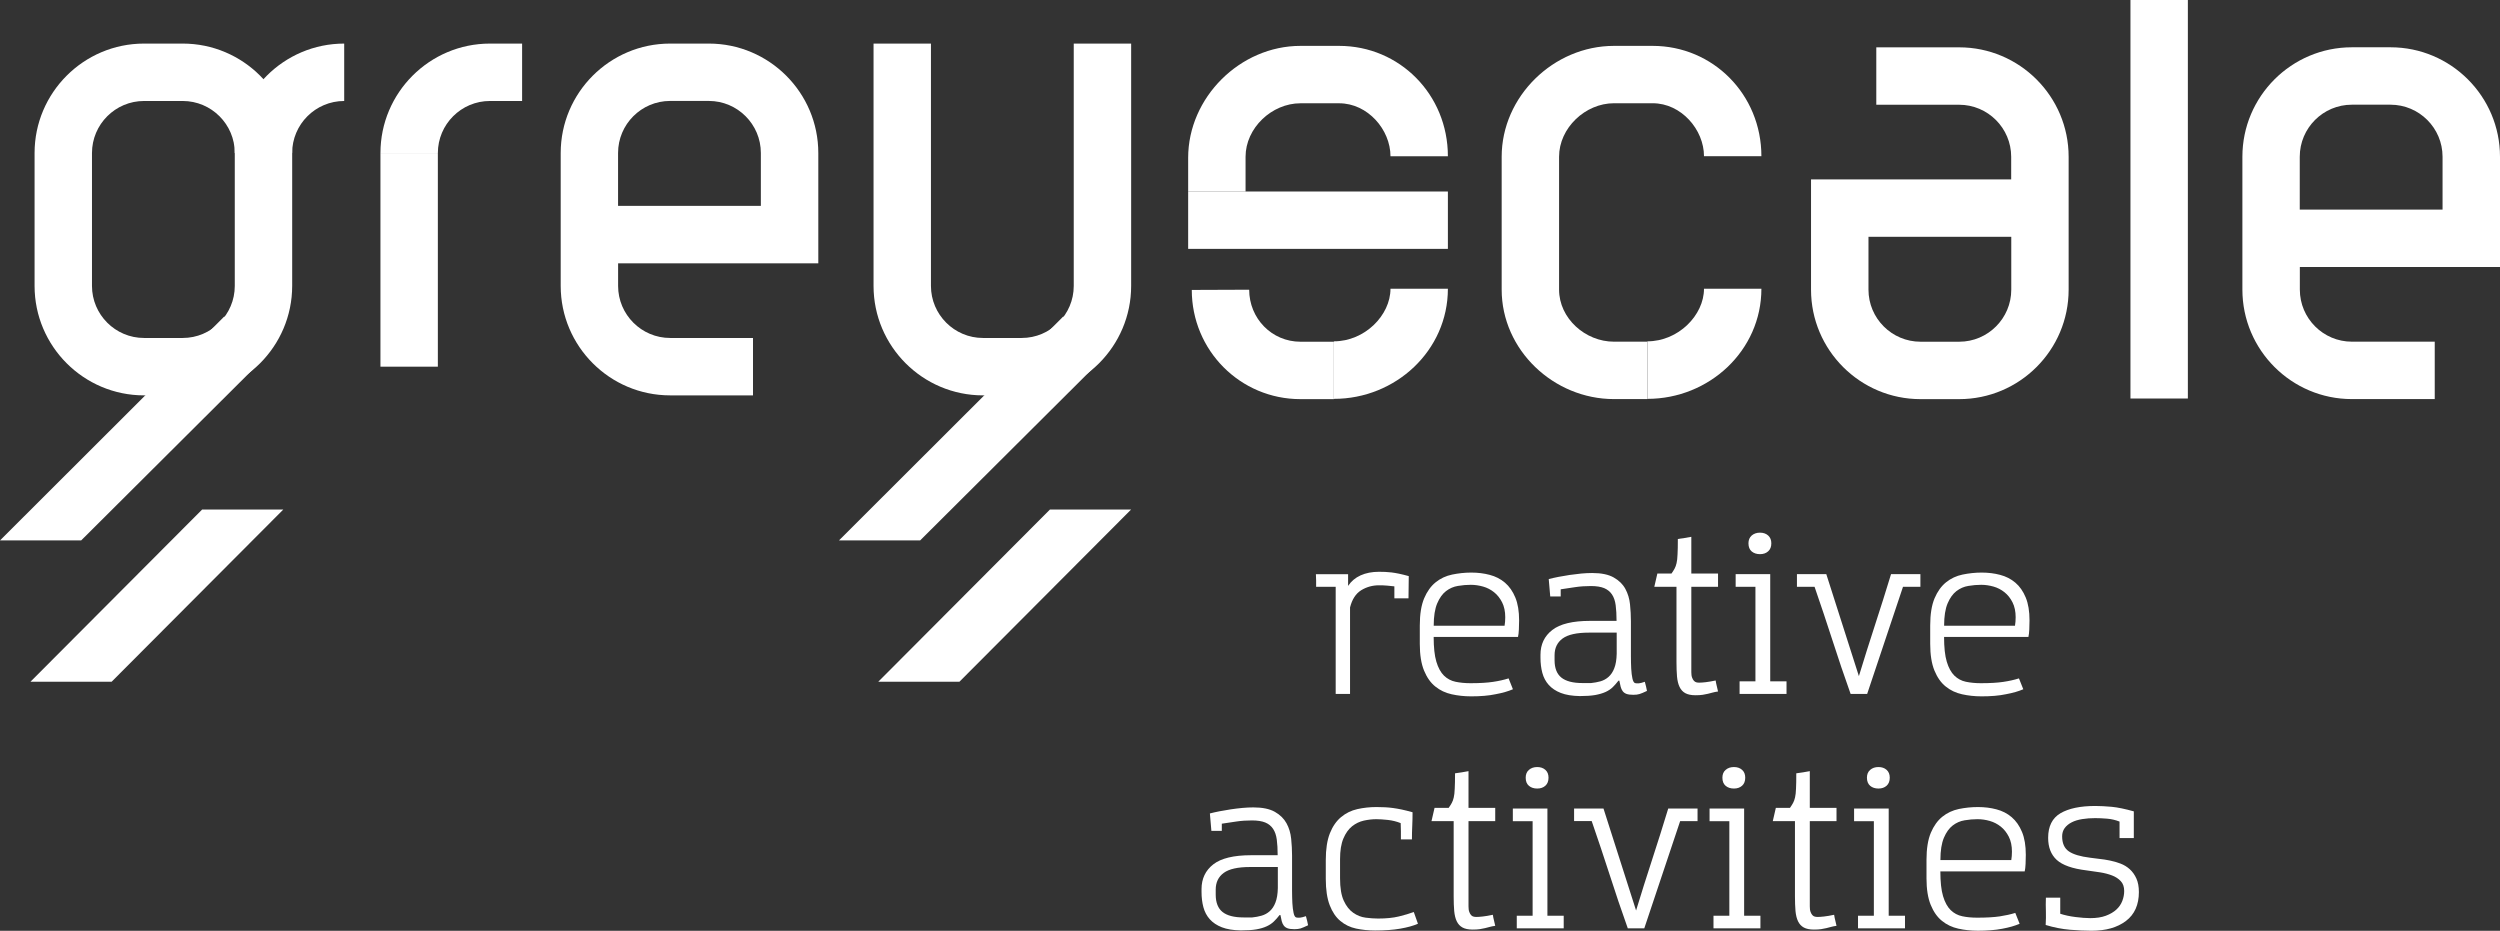 <svg xmlns="http://www.w3.org/2000/svg" id="Layer_1" data-name="Layer 1" viewBox="0 0 566.17 210.79"><rect x="0" y="0" width="566.17" height="210.79" fill="#333333" stroke="none"/><defs><style>      .cls-1 {        fill: #fff;        stroke-width: 0px;      }    </style></defs><path class="cls-1" d="M318.98,135.5h-3.2v-2.71c-.56-.06-1.11-.12-1.67-.17-.56-.05-1.16-.07-1.82-.07-1.48,0-2.82.38-4.04,1.13-1.21.76-2.05,2.05-2.51,3.89v19.59h-3.25v-24.27h-4.43v-1.43c0-.49-.02-.97-.05-1.43h7.29v2.66c.69-1.05,1.63-1.84,2.83-2.39,1.2-.54,2.58-.81,4.16-.81.49,0,.97.01,1.43.03s.94.06,1.45.12c.51.07,1.08.16,1.7.29s1.34.31,2.17.54l-.06,5.03Z"></path><path class="cls-1" d="M333.11,157.7c-1.51,0-2.96-.16-4.36-.47-1.4-.31-2.63-.89-3.69-1.75-1.07-.85-1.92-2.06-2.56-3.62s-.96-3.57-.96-6.03v-4.19c0-2.53.33-4.57.98-6.13.66-1.56,1.53-2.77,2.61-3.64,1.08-.87,2.33-1.46,3.74-1.75s2.85-.45,4.33-.45,2.87.17,4.18.52c1.31.34,2.46.93,3.45,1.77.98.84,1.76,1.95,2.34,3.35s.86,3.13.86,5.19c0,.66-.02,1.34-.05,2.04-.03.71-.1,1.27-.2,1.7h-19.1c0,2.36.2,4.24.61,5.61.41,1.38.99,2.43,1.72,3.15.74.72,1.62,1.19,2.64,1.4,1.01.21,2.15.32,3.39.32,2.07,0,3.76-.1,5.07-.3,1.31-.19,2.49-.46,3.54-.79.16.39.33.8.49,1.23.16.43.33.84.49,1.23-1.05.46-2.36.84-3.94,1.13-1.54.33-3.41.48-5.58.48M333.11,132.44c-.95,0-1.93.08-2.93.25-1,.16-1.9.56-2.71,1.18-.8.62-1.47,1.55-1.99,2.78s-.79,2.91-.79,5.05h16.05c.1-.59.15-1.23.15-1.92,0-1.31-.24-2.44-.71-3.37-.48-.94-1.08-1.7-1.82-2.29s-1.57-1.02-2.48-1.28c-.93-.26-1.85-.4-2.77-.4"></path><path class="cls-1" d="M370.28,154.7c.26.07.56.08.89.05s.77-.15,1.33-.35c.1.36.19.71.27,1.04.08.33.15.67.22,1.03-.76.36-1.32.6-1.7.71-.38.12-.85.17-1.4.17-.66,0-1.17-.07-1.53-.2-.36-.13-.65-.34-.86-.61-.21-.28-.37-.62-.47-1.01-.1-.4-.2-.85-.3-1.38h-.2c-.43.56-.86,1.05-1.3,1.48-.44.43-.99.79-1.62,1.08-.64.29-1.42.52-2.34.69-.92.16-2.09.24-3.49.24-1.74-.03-3.18-.27-4.31-.71s-2.04-1.05-2.73-1.82c-.69-.77-1.17-1.68-1.45-2.73-.28-1.05-.42-2.2-.42-3.45v-.64c0-2.36.89-4.23,2.66-5.61,1.77-1.38,4.63-2.07,8.56-2.07h6.01c0-1.38-.07-2.56-.2-3.55-.13-.98-.41-1.8-.84-2.44-.43-.64-1.02-1.11-1.77-1.43-.76-.31-1.76-.47-3-.47s-2.44.08-3.57.25c-1.13.16-2.22.33-3.27.49v1.62h-2.37c-.07-.65-.12-1.31-.17-1.97s-.11-1.31-.17-1.97c.62-.16,1.35-.33,2.17-.49s1.67-.31,2.56-.44,1.76-.23,2.63-.32c.87-.08,1.7-.12,2.49-.12,2.07,0,3.69.34,4.87,1.01s2.06,1.53,2.63,2.58.93,2.22,1.06,3.52.2,2.55.2,3.77v7.95c0,1.03.03,1.98.07,2.85.05.87.14,1.6.27,2.19.13.61.33.96.59,1.06M366.14,143.27h-6.3c-2.76,0-4.74.44-5.96,1.33-1.21.89-1.82,2.15-1.82,3.79v1.13c0,1.81.52,3.12,1.55,3.94,1.03.82,2.62,1.23,4.75,1.23h1.97c.72-.07,1.43-.2,2.12-.39.69-.2,1.3-.53,1.84-1.01.54-.48.98-1.13,1.3-1.97.33-.84.51-1.93.54-3.27v-4.78h.01Z"></path><path class="cls-1" d="M379.98,122.06c.5-.06,1.01-.14,1.52-.22.52-.08,1.03-.17,1.53-.27v8.32h6.05v3h-6.05v19.3c0,.52.05.94.17,1.25.11.31.25.56.42.74.16.18.35.29.57.35.21.05.42.07.61.07.36,0,.84-.03,1.45-.1s1.37-.2,2.29-.39c.07.46.15.88.25,1.24.1.37.2.79.29,1.25-.49.07-.91.15-1.25.25s-.69.19-1.04.27c-.34.08-.74.16-1.18.23s-.99.1-1.65.1c-.96,0-1.72-.16-2.29-.47s-1-.78-1.3-1.41c-.3-.62-.49-1.4-.58-2.34-.08-.93-.12-2.04-.12-3.32v-17.02h-5.02l.69-3h3.2c.3-.43.53-.8.71-1.13.18-.33.33-.74.44-1.23.12-.49.19-1.16.22-1.99.05-.85.07-2.01.07-3.48"></path><path class="cls-1" d="M400.9,130.03v24.27h3.69v2.85h-10.63v-2.85h3.59v-21.41h-4.48v-2.86h7.83ZM395.97,123.04c0-.75.25-1.34.74-1.77.49-.42,1.12-.64,1.87-.64s1.37.21,1.85.64c.48.43.72,1.02.72,1.77,0,.79-.24,1.4-.72,1.82-.48.43-1.09.64-1.85.64s-1.38-.21-1.87-.61c-.49-.41-.74-1.03-.74-1.85"></path><path class="cls-1" d="M413.6,130.03l7.38,23.09c1.18-3.87,2.39-7.72,3.64-11.55,1.25-3.82,2.46-7.67,3.64-11.54h6.65v2.86h-3.94l-8.12,24.27h-3.74c-1.45-4.07-2.82-8.11-4.11-12.13-1.3-4.02-2.65-8.07-4.06-12.14h-3.99v-2.86h6.65Z"></path><path class="cls-1" d="M448.7,157.7c-1.51,0-2.96-.16-4.36-.47-1.4-.31-2.63-.89-3.69-1.75-1.07-.85-1.92-2.06-2.56-3.62s-.96-3.57-.96-6.03v-4.19c0-2.53.33-4.57.98-6.13.66-1.56,1.53-2.77,2.61-3.64,1.08-.87,2.33-1.46,3.74-1.75s2.85-.45,4.33-.45,2.87.17,4.18.52c1.31.34,2.46.93,3.45,1.77s1.76,1.95,2.34,3.35.86,3.13.86,5.19c0,.66-.02,1.34-.05,2.04-.03.71-.1,1.27-.2,1.7h-19.1c0,2.36.2,4.24.61,5.61.41,1.38.99,2.43,1.72,3.15.74.72,1.61,1.19,2.63,1.4,1.01.21,2.15.32,3.39.32,2.07,0,3.76-.1,5.07-.3,1.31-.19,2.49-.46,3.54-.79.16.39.33.8.49,1.23.16.43.33.84.49,1.23-1.05.46-2.36.84-3.94,1.13-1.53.33-3.4.48-5.57.48M448.7,132.44c-.95,0-1.93.08-2.93.25-1,.16-1.9.56-2.71,1.18-.8.62-1.47,1.55-1.99,2.78s-.79,2.91-.79,5.05h16.05c.1-.59.15-1.23.15-1.92,0-1.31-.24-2.44-.71-3.37-.47-.94-1.08-1.7-1.82-2.29s-1.57-1.02-2.48-1.28c-.93-.26-1.85-.4-2.77-.4"></path><path class="cls-1" d="M293.53,207.77c.26.07.56.08.89.05s.77-.15,1.33-.34c.1.36.19.7.27,1.03s.15.67.22,1.03c-.76.36-1.32.6-1.7.72-.38.11-.85.17-1.41.17-.66,0-1.17-.07-1.53-.2-.36-.13-.65-.34-.86-.61-.21-.28-.37-.62-.47-1.01s-.2-.85-.29-1.38h-.2c-.43.56-.86,1.05-1.3,1.47-.44.43-.99.79-1.62,1.08-.64.3-1.42.53-2.34.69-.92.16-2.08.24-3.5.24-1.74-.03-3.17-.27-4.31-.71-1.13-.44-2.04-1.05-2.73-1.82s-1.17-1.68-1.45-2.73-.42-2.2-.42-3.45v-.64c0-2.36.89-4.23,2.66-5.61,1.77-1.38,4.63-2.07,8.57-2.07h6.01c0-1.38-.07-2.56-.2-3.54s-.41-1.8-.84-2.44c-.43-.64-1.02-1.12-1.77-1.43-.76-.31-1.76-.47-3-.47s-2.44.08-3.57.25-2.22.33-3.27.49v1.62h-2.36c-.07-.65-.12-1.31-.17-1.97s-.11-1.31-.17-1.97c.62-.16,1.35-.33,2.17-.49s1.67-.31,2.56-.44,1.77-.24,2.63-.32c.87-.08,1.7-.12,2.49-.12,2.07,0,3.69.34,4.87,1.01s2.06,1.54,2.63,2.58c.58,1.05.93,2.23,1.06,3.52.13,1.3.2,2.55.2,3.77v7.95c0,1.03.03,1.98.07,2.85.05.87.14,1.6.27,2.19.12.61.32.95.58,1.05M289.4,196.35h-6.3c-2.76,0-4.74.44-5.96,1.33-1.21.89-1.82,2.15-1.82,3.79v1.13c0,1.81.52,3.12,1.55,3.94,1.03.82,2.62,1.23,4.75,1.23h1.97c.72-.07,1.43-.2,2.12-.4s1.3-.53,1.84-1.01c.54-.48.98-1.13,1.3-1.97.33-.84.51-1.93.54-3.28v-4.76h.01Z"></path><path class="cls-1" d="M317.26,190.1v-1.85c0-.61-.02-1.22-.05-1.84-.89-.36-1.85-.6-2.88-.72-1.03-.11-1.91-.17-2.63-.17-.92,0-1.86.11-2.83.32-.97.22-1.85.64-2.66,1.28-.8.64-1.46,1.56-1.97,2.76-.51,1.2-.76,2.77-.76,4.7v4.33c0,2.17.28,3.86.84,5.07.56,1.22,1.27,2.12,2.14,2.73s1.8.98,2.81,1.11c1,.13,1.94.2,2.83.2,1.84,0,3.4-.16,4.68-.47,1.28-.31,2.41-.65,3.4-1.01.16.46.32.9.47,1.33.15.43.3.87.47,1.33-1.05.46-2.39.83-4.01,1.11-1.62.28-3.52.42-5.68.42-1.51,0-2.95-.15-4.31-.44s-2.55-.87-3.57-1.72-1.82-2.04-2.41-3.57c-.59-1.53-.89-3.52-.89-5.98v-4.23c0-2.49.31-4.52.93-6.08s1.47-2.78,2.54-3.67c1.07-.89,2.29-1.49,3.67-1.8s2.82-.47,4.33-.47c.72,0,1.38.02,1.97.05.59.03,1.19.09,1.8.17.61.08,1.26.2,1.95.34.69.15,1.51.35,2.46.62,0,1.05-.02,2.08-.07,3.1-.05,1.02-.07,2.04-.07,3.05h-2.5Z"></path><path class="cls-1" d="M329.52,175.13c.5-.06,1.01-.14,1.52-.22.52-.08,1.03-.17,1.53-.27v8.32h6.05v3h-6.05v19.3c0,.52.05.94.17,1.25.11.31.25.55.42.74.16.18.35.29.57.34.21.05.42.07.61.07.36,0,.84-.03,1.45-.1.61-.06,1.37-.2,2.29-.39.07.46.15.88.25,1.24.1.37.2.79.29,1.26-.49.07-.91.15-1.25.25s-.69.19-1.04.27c-.34.08-.74.16-1.18.23s-.99.1-1.65.1c-.96,0-1.72-.16-2.29-.47s-1-.78-1.3-1.4-.49-1.4-.58-2.34c-.08-.93-.12-2.04-.12-3.32v-17.03h-5.02l.69-3h3.2c.3-.43.53-.8.71-1.13s.33-.74.44-1.23c.12-.49.19-1.16.22-1.99.05-.84.07-2,.07-3.48"></path><path class="cls-1" d="M350.44,183.11v24.27h3.69v2.85h-10.63v-2.85h3.59v-21.41h-4.48v-2.86h7.83ZM345.52,176.12c0-.75.24-1.35.74-1.77.49-.43,1.12-.64,1.87-.64s1.37.21,1.85.64.71,1.02.71,1.77c0,.79-.24,1.4-.71,1.82-.48.43-1.09.64-1.85.64s-1.38-.2-1.87-.61c-.5-.42-.74-1.03-.74-1.85"></path><path class="cls-1" d="M363.14,183.11l7.38,23.09c1.18-3.87,2.39-7.72,3.64-11.54s2.46-7.67,3.64-11.55h6.64v2.85h-3.94l-8.12,24.27h-3.74c-1.45-4.07-2.82-8.11-4.11-12.14-1.3-4.02-2.65-8.06-4.06-12.14h-3.99v-2.85h6.66Z"></path><path class="cls-1" d="M394.99,183.11v24.27h3.69v2.85h-10.63v-2.85h3.59v-21.41h-4.48v-2.86h7.83ZM390.07,176.12c0-.75.24-1.35.74-1.77.49-.43,1.12-.64,1.87-.64s1.37.21,1.85.64.71,1.02.71,1.77c0,.79-.24,1.4-.71,1.82-.48.43-1.09.64-1.85.64s-1.38-.2-1.87-.61c-.5-.42-.74-1.03-.74-1.85"></path><path class="cls-1" d="M406.8,175.13c.5-.06,1.01-.14,1.53-.22.52-.08,1.03-.17,1.53-.27v8.32h6.05v3h-6.05v19.3c0,.52.05.94.17,1.25.11.31.25.55.42.74.16.18.35.29.56.34.21.05.42.07.62.07.36,0,.85-.03,1.45-.1.61-.06,1.37-.2,2.29-.39.07.46.15.88.25,1.24.1.37.2.79.29,1.26-.49.07-.91.15-1.25.25s-.69.19-1.04.27c-.34.08-.74.16-1.18.23s-.99.1-1.65.1c-.96,0-1.72-.16-2.29-.47s-1-.78-1.3-1.4-.49-1.4-.58-2.34c-.08-.93-.12-2.04-.12-3.32v-17.03h-5.02l.69-3h3.2c.3-.43.53-.8.71-1.13s.33-.74.44-1.23c.12-.49.19-1.16.22-1.99.05-.84.06-2,.06-3.48"></path><path class="cls-1" d="M427.73,183.11v24.27h3.69v2.85h-10.64v-2.85h3.59v-21.41h-4.48v-2.86h7.84ZM422.8,176.12c0-.75.24-1.35.74-1.77.49-.43,1.12-.64,1.87-.64s1.37.21,1.85.64.71,1.02.71,1.77c0,.79-.24,1.4-.71,1.82-.48.43-1.09.64-1.85.64s-1.38-.2-1.87-.61c-.49-.42-.74-1.03-.74-1.85"></path><path class="cls-1" d="M447.86,210.78c-1.51,0-2.96-.16-4.36-.47-1.4-.31-2.63-.89-3.69-1.75-1.07-.85-1.92-2.06-2.56-3.62s-.96-3.57-.96-6.03v-4.18c0-2.53.33-4.57.98-6.13.66-1.56,1.53-2.77,2.61-3.64,1.08-.87,2.33-1.45,3.74-1.75,1.41-.29,2.85-.44,4.33-.44s2.87.17,4.18.52c1.31.34,2.46.93,3.45,1.77.98.84,1.76,1.95,2.34,3.35.58,1.39.86,3.12.86,5.19,0,.66-.02,1.34-.05,2.04-.03.71-.1,1.27-.2,1.7h-19.1c0,2.36.2,4.24.61,5.61.41,1.38.99,2.43,1.72,3.15.74.72,1.62,1.19,2.64,1.4,1.01.22,2.15.32,3.39.32,2.07,0,3.76-.1,5.07-.29,1.31-.2,2.49-.46,3.54-.79.16.39.33.8.49,1.23s.33.84.49,1.23c-1.05.46-2.36.84-3.94,1.13-1.54.3-3.41.45-5.58.45M447.86,185.52c-.95,0-1.93.08-2.93.25-1,.16-1.9.56-2.71,1.18-.8.62-1.47,1.55-1.99,2.78-.52,1.23-.79,2.91-.79,5.05h16.05c.1-.59.15-1.23.15-1.92,0-1.31-.24-2.44-.71-3.37-.48-.94-1.08-1.7-1.82-2.29-.74-.59-1.57-1.02-2.48-1.28-.93-.27-1.85-.4-2.77-.4"></path><path class="cls-1" d="M480.01,189.8v-3.74c-.92-.36-1.87-.58-2.85-.66-.99-.08-1.87-.12-2.66-.12-1.05,0-2.03.07-2.95.22-.92.15-1.72.39-2.39.74-.67.34-1.2.78-1.58,1.3-.38.53-.57,1.15-.57,1.87,0,1.58.51,2.71,1.52,3.4s2.6,1.16,4.76,1.43c.62.1,1.32.19,2.11.27s1.59.2,2.41.37c.82.16,1.62.4,2.4.69.79.3,1.49.72,2.11,1.28.62.56,1.12,1.26,1.5,2.1.38.84.57,1.86.57,3.07,0,2.89-.98,5.07-2.93,6.55s-4.55,2.22-7.8,2.22c-1.44,0-3.07-.08-4.87-.23-1.8-.15-3.64-.51-5.51-1.08.06-1.07.08-2.1.05-3.1-.04-1-.04-2.03,0-3.08h3.25v3.64c1.02.33,2.17.58,3.45.74s2.39.25,3.35.25c1.38,0,2.55-.18,3.52-.54.97-.36,1.77-.83,2.39-1.4s1.07-1.23,1.35-1.97c.28-.74.42-1.48.42-2.24,0-.92-.25-1.66-.76-2.21-.51-.56-1.17-.99-1.97-1.3-.81-.31-1.72-.55-2.73-.71-1.02-.16-2.03-.31-3.05-.44-3.22-.39-5.47-1.19-6.77-2.38-1.3-1.2-1.94-2.86-1.94-4.99,0-2.62.93-4.48,2.8-5.58,1.87-1.09,4.5-1.64,7.88-1.64,1.12,0,2.36.07,3.72.19,1.36.13,3.03.48,5,1.03v6.05h-3.23Z"></path><path class="cls-1" d="M41.38,89.54h-8.76c-13.67,0-24.79-11.12-24.79-24.79v-30.09c0-13.67,11.12-24.79,24.79-24.79h8.76c13.67,0,24.79,11.12,24.79,24.79v30.09c-.01,13.67-11.12,24.79-24.79,24.79M32.62,22.87c-6.5,0-11.79,5.29-11.79,11.79v30.09c0,6.5,5.29,11.79,11.79,11.79h8.76c6.5,0,11.79-5.29,11.79-11.79v-30.09c0-6.5-5.29-11.79-11.79-11.79h-8.76Z"></path><path class="cls-1" d="M170.53,89.54h-18.76c-13.67,0-24.79-11.12-24.79-24.79v-30.09c0-13.67,11.12-24.79,24.79-24.79h8.76c13.67,0,24.79,11.12,24.79,24.79v24.97h-45.34v5.12c0,6.5,5.29,11.79,11.79,11.79h18.76v13ZM139.98,46.62h32.33v-11.97c0-6.5-5.29-11.79-11.79-11.79h-8.76c-6.5,0-11.79,5.29-11.79,11.79v11.97h0Z"></path><path class="cls-1" d="M66.16,34.66h-13c0-13.67,11.12-24.79,24.79-24.79v13c-6.5,0-11.79,5.29-11.79,11.79"></path><rect class="cls-1" x="86.16" y="34.66" width="13" height="48.38"></rect><path class="cls-1" d="M99.16,34.66h-13c0-13.67,11.12-24.79,24.79-24.79h7.29v13h-7.29c-6.5,0-11.79,5.29-11.79,11.79"></path><path class="cls-1" d="M231.38,89.54h-8.76c-13.67,0-24.79-11.12-24.79-24.79V9.87h13v54.88c0,6.5,5.29,11.79,11.79,11.79h8.76c6.5,0,11.79-5.29,11.79-11.79V9.87h13v54.88c0,13.67-11.12,24.79-24.79,24.79"></path><polygon class="cls-1" points="249.98 80.95 240.79 71.68 190 122.39 208.38 122.39 249.98 80.95"></polygon><polygon class="cls-1" points="59.98 80.95 50.79 71.68 0 122.39 18.38 122.39 59.98 80.95"></polygon><polygon class="cls-1" points="25.28 154.39 64.16 115.39 45.78 115.39 6.9 154.39 25.28 154.39"></polygon><polygon class="cls-1" points="217.28 154.39 256.16 115.39 237.78 115.39 198.9 154.39 217.28 154.39"></polygon><path class="cls-1" d="M551.38,90.38h-18.76c-13.67,0-24.79-11.12-24.79-24.79v-30.09c0-13.67,11.12-24.79,24.79-24.79h8.76c13.67,0,24.79,11.12,24.79,24.79v24.97h-45.33v5.12c0,6.5,5.29,11.79,11.79,11.79h18.76v13h0ZM520.83,47.47h32.33v-11.97c0-6.5-5.29-11.79-11.79-11.79h-8.76c-6.5,0-11.79,5.29-11.79,11.79v11.97h0Z"></path><path class="cls-1" d="M424.93,10.72h18.76c13.67,0,24.79,11.12,24.79,24.79v30.09c0,13.67-11.12,24.79-24.79,24.79h-8.76c-13.67,0-24.79-11.12-24.79-24.79v-24.97h45.33v-5.12c0-6.5-5.29-11.79-11.79-11.79h-18.76v-13h0ZM455.48,53.63h-32.33v11.97c0,6.5,5.29,11.79,11.79,11.79h8.76c6.5,0,11.79-5.29,11.79-11.79v-11.97h0Z"></path><path class="cls-1" d="M398.9,35.39c0-14-10.97-25-24.63-25h-8.76c-13.67,0-25.43,11.45-25.43,25.11v30.09c0,13.67,11.76,24.79,25.43,24.79h7.57v-13h-7.57c-6.5,0-12.43-5.29-12.43-11.79v-30.1c0-6.5,5.93-12.11,12.43-12.11h8.76c6.5,0,11.63,6,11.63,12h13Z"></path><path class="cls-1" d="M373.08,77.3c7,0,12.82-5.91,12.82-11.91h13c0,14-11.82,24.94-25.82,24.94v-13.03Z"></path><path class="cls-1" d="M282.08,43.39v-7.89c0-6.5,5.93-12.11,12.43-12.11h8.76c6.5,0,11.63,6,11.63,12h13c0-14-10.96-25-24.63-25h-8.76c-13.67,0-25.43,11.68-25.43,25.35v7.65h13"></path><path class="cls-1" d="M269.9,65.66c0,13.67,10.94,24.73,24.61,24.73h7.57v-13h-7.57c-6.5,0-11.61-5.28-11.61-11.78l-13,.05Z"></path><path class="cls-1" d="M302.08,77.3c7,0,12.82-5.91,12.82-11.91h13c0,14-11.82,24.94-25.82,24.94v-13.03Z"></path><rect class="cls-1" x="482.48" width="13" height="90.25"></rect><rect class="cls-1" x="269.08" y="43.37" width="58.82" height="12.99"></rect></svg>